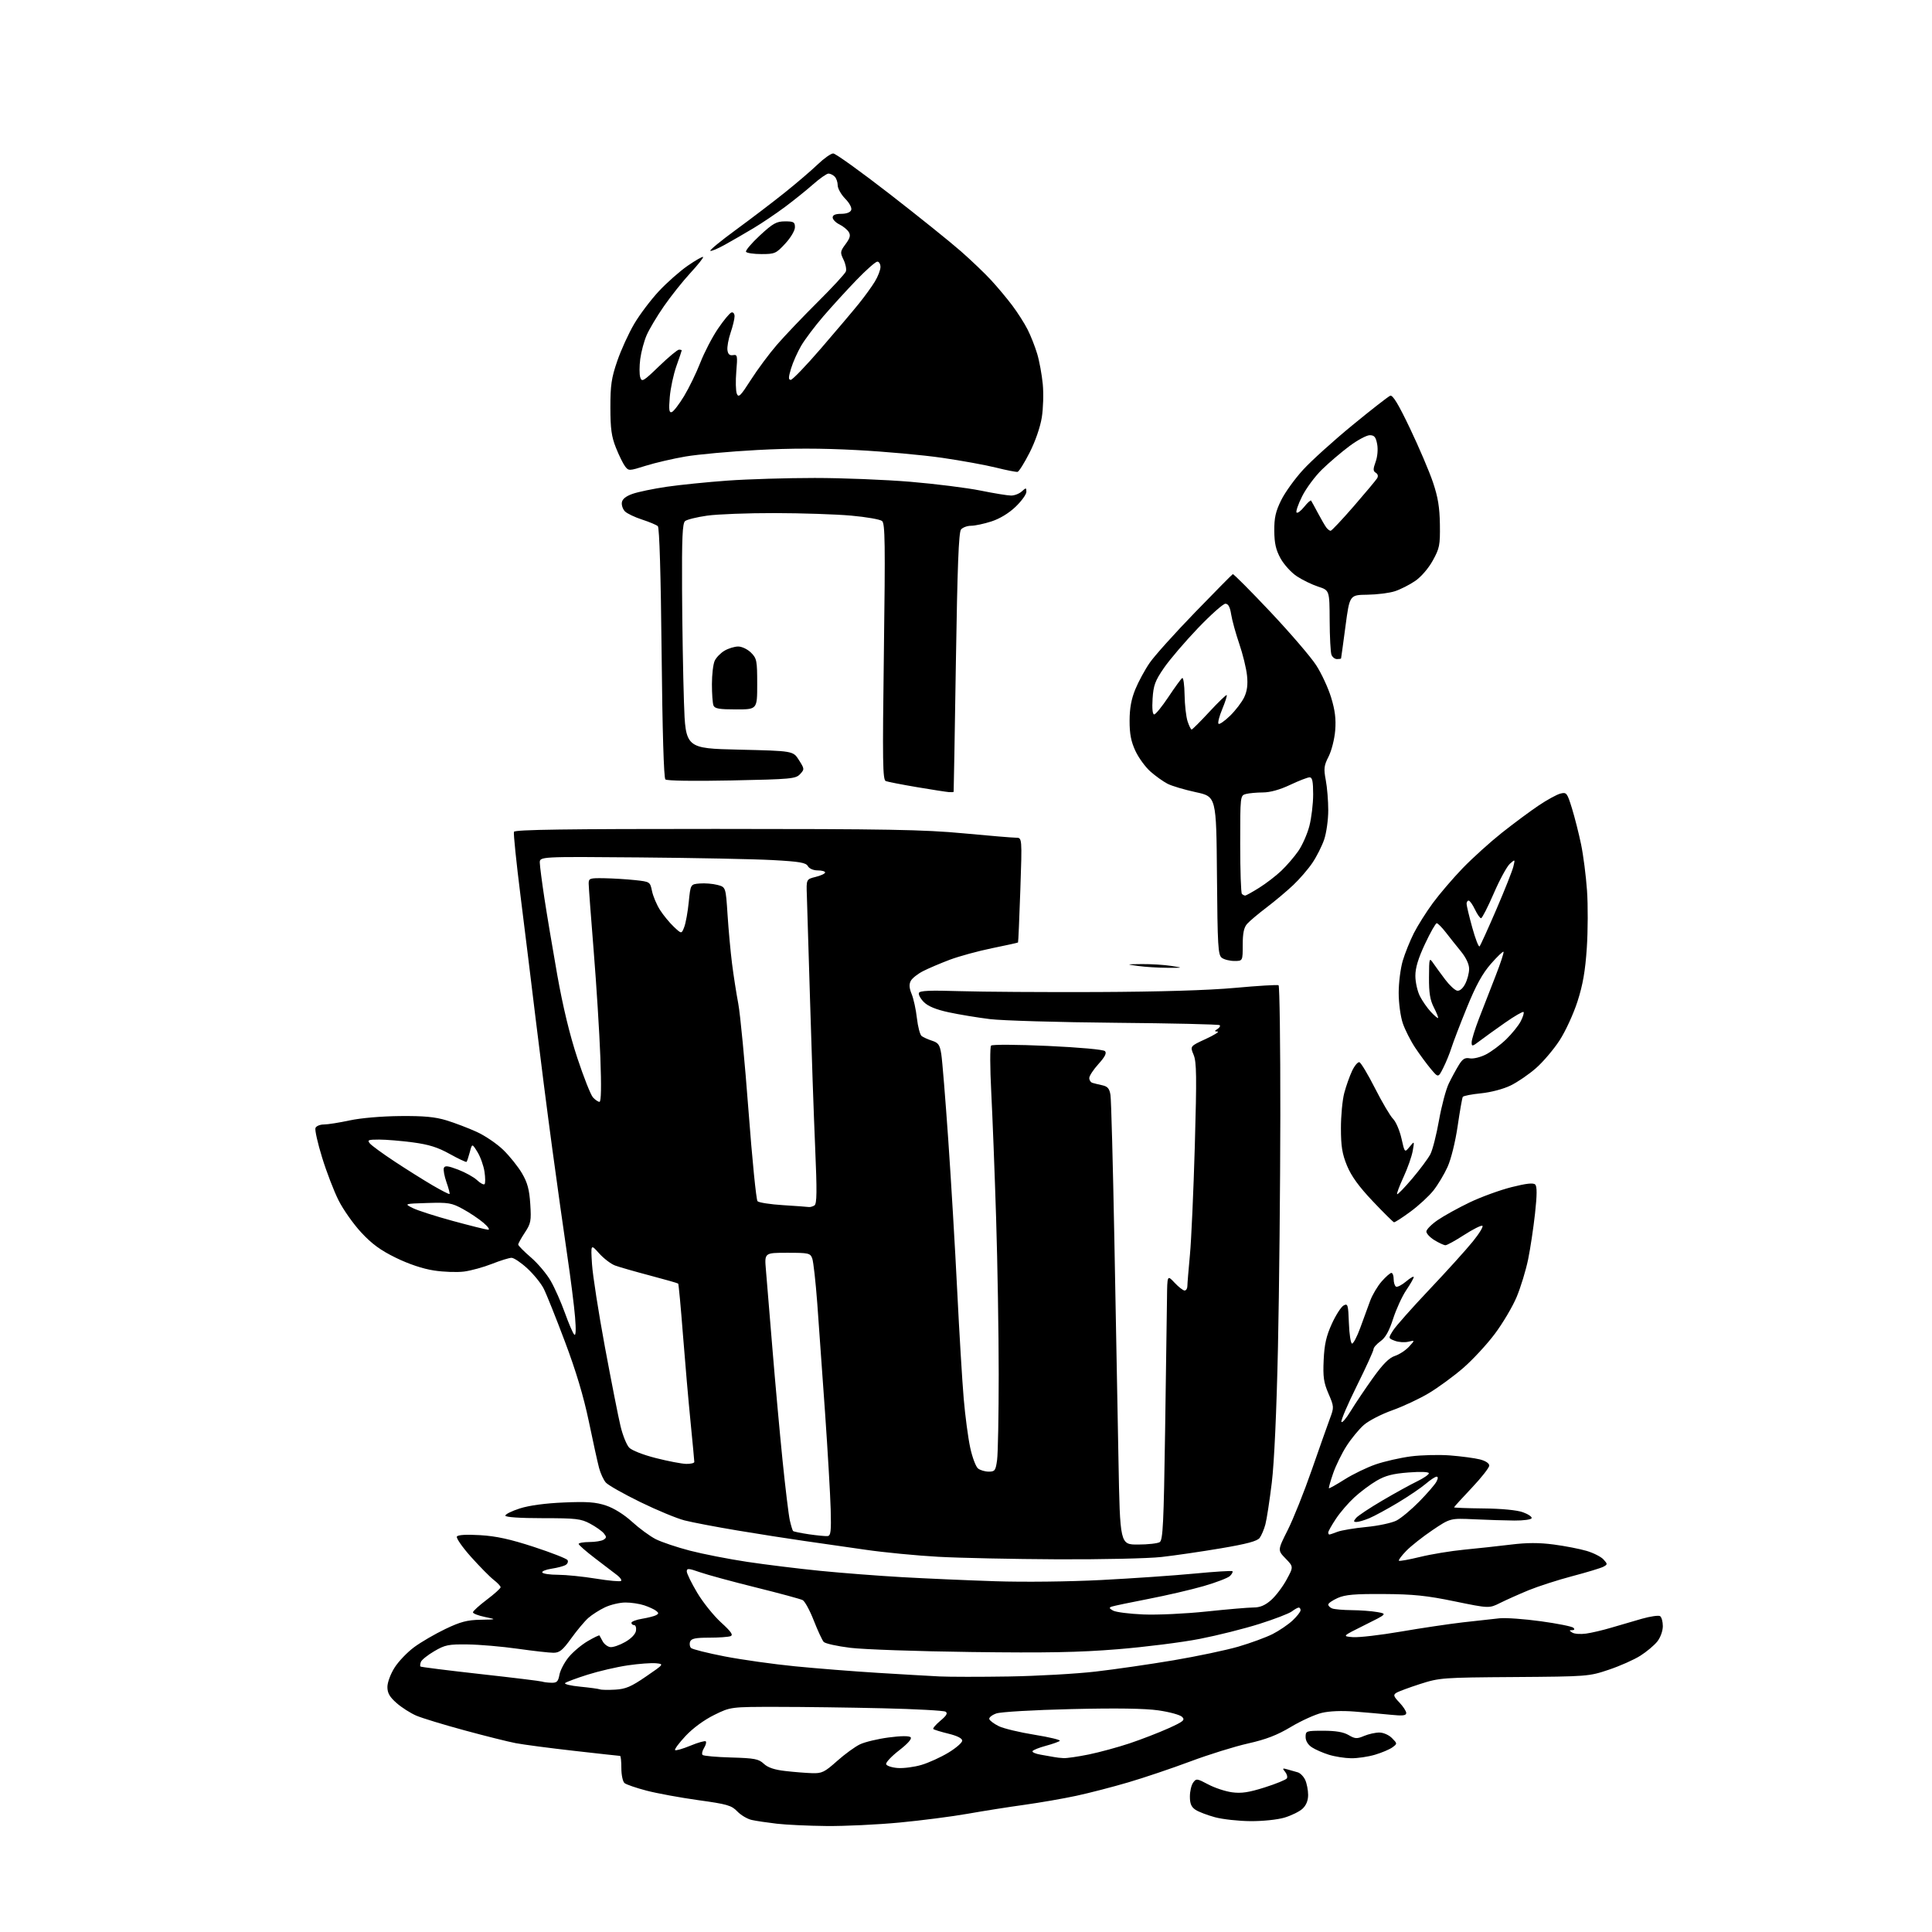 <?xml version="1.0" encoding="UTF-8" standalone="no"?>
<svg 
  version="1.1" 
  xmlns="http://www.w3.org/2000/svg" 
  xmlns:xlink="http://www.w3.org/1999/xlink" 
  xmlns:svg="http://www.w3.org/2000/svg"
  xmlns:rdf="http://www.w3.org/1999/02/22-rdf-syntax-ns#"
  xmlns:cc="http://creativecommons.org/ns#"
  xmlns:dc="http://purl.org/dc/elements/1.1/"
  viewBox="0 0 768 768"
  width="768"
  height="768"
>
<style>svg {background-color: white; }</style>"
<path stroke="none" fill="black" fill-rule="evenodd" d="M328.59,725.87C321.39,725.80 312.47,725.38 308.78,724.95C305.08,724.52 300.62,723.86 298.86,723.47C297.11,723.09 294.51,721.56 293.09,720.07C290.78,717.67 289.11,717.18 277.51,715.58C270.36,714.58 261.14,712.89 257.02,711.81C252.89,710.73 248.95,709.38 248.26,708.80C247.56,708.22 247.00,705.58 247.00,702.88C247.00,700.19 246.77,698.00 246.50,698.00C246.22,698.00 238.01,697.10 228.25,695.99C218.49,694.89 208.03,693.51 205.00,692.93C201.97,692.35 192.78,690.05 184.58,687.82C176.37,685.60 167.77,682.97 165.47,681.99C163.18,681.00 159.65,678.76 157.65,676.99C154.88,674.56 154.00,673.02 154.00,670.59C154.00,668.79 155.25,665.42 156.86,662.89C158.43,660.41 161.95,656.74 164.68,654.74C167.41,652.73 172.97,649.50 177.04,647.55C183.01,644.69 185.70,643.98 190.97,643.88C197.50,643.76 197.50,643.76 192.75,642.77C190.14,642.23 188.00,641.40 188.00,640.92C188.00,640.45 190.47,638.20 193.50,635.91C196.53,633.63 199.00,631.40 199.00,630.95C199.00,630.51 197.76,629.19 196.25,628.02C194.74,626.85 190.68,622.73 187.23,618.88C183.78,615.02 181.26,611.39 181.62,610.80C182.05,610.12 185.34,609.92 190.89,610.25C197.28,610.63 202.78,611.84 212.22,614.92C219.21,617.21 225.23,619.57 225.60,620.15C225.96,620.74 225.64,621.61 224.88,622.08C224.12,622.56 221.59,623.23 219.26,623.58C216.93,623.94 215.27,624.62 215.57,625.11C215.87,625.60 218.68,626.00 221.81,626.00C224.94,626.01 231.73,626.69 236.89,627.53C242.05,628.37 246.55,628.78 246.89,628.44C247.23,628.10 246.53,627.08 245.33,626.16C244.14,625.25 240.22,622.25 236.61,619.50C233.00,616.75 230.04,614.16 230.02,613.75C230.01,613.34 231.91,612.99 234.25,612.98C236.59,612.98 239.15,612.56 239.94,612.06C241.15,611.29 241.16,610.90 240.00,609.50C239.25,608.60 236.80,606.87 234.57,605.68C230.92,603.72 228.99,603.50 215.75,603.50C206.68,603.50 200.96,603.11 200.89,602.50C200.82,601.95 203.41,600.66 206.63,599.63C210.34,598.44 216.78,597.57 224.13,597.26C233.41,596.86 236.81,597.11 240.89,598.47C244.03,599.51 248.06,602.02 251.26,604.94C254.14,607.57 258.38,610.68 260.68,611.85C262.98,613.01 269.09,615.07 274.25,616.41C279.42,617.75 289.68,619.76 297.07,620.87C304.46,621.98 317.48,623.58 326.00,624.43C334.52,625.28 349.15,626.41 358.50,626.94C367.85,627.47 384.50,628.20 395.50,628.56C407.04,628.95 424.92,628.74 437.77,628.08C450.02,627.45 466.66,626.30 474.75,625.53C482.84,624.75 489.66,624.33 489.92,624.58C490.17,624.84 489.73,625.69 488.94,626.47C488.15,627.25 483.45,629.06 478.50,630.49C473.55,631.92 463.65,634.22 456.50,635.60C449.35,636.99 442.82,638.35 442.00,638.63C440.78,639.04 440.87,639.34 442.47,640.24C443.56,640.85 448.96,641.54 454.47,641.77C460.00,642.01 471.27,641.48 479.59,640.60C487.89,639.72 496.31,639.00 498.31,639.00C500.89,639.00 502.89,638.16 505.27,636.07C507.10,634.46 509.87,630.82 511.41,627.98C514.22,622.82 514.22,622.82 511.04,619.54C507.85,616.25 507.85,616.25 511.88,608.24C514.10,603.83 518.40,593.08 521.43,584.36C524.47,575.64 527.72,566.43 528.66,563.90C530.34,559.41 530.32,559.18 528.09,553.99C526.18,549.56 525.87,547.35 526.18,540.59C526.47,534.35 527.22,531.06 529.44,526.20C531.02,522.74 533.13,519.47 534.12,518.94C535.77,518.05 535.94,518.62 536.21,525.99C536.37,530.40 536.93,534.05 537.46,534.09C537.99,534.13 539.46,531.31 540.73,527.83C542.00,524.35 543.76,519.54 544.64,517.14C545.52,514.75 547.59,511.26 549.23,509.39C550.87,507.53 552.61,506.00 553.10,506.00C553.60,506.00 554.00,507.10 554.00,508.44C554.00,509.78 554.41,511.14 554.92,511.45C555.42,511.76 557.22,510.85 558.92,509.42C560.61,507.99 561.99,507.20 561.98,507.66C561.97,508.12 560.63,510.47 559.00,512.87C557.37,515.28 555.03,520.38 553.79,524.22C552.20,529.15 550.74,531.76 548.77,533.16C547.25,534.25 546.00,535.67 546.00,536.32C546.00,536.97 543.04,543.47 539.42,550.77C535.80,558.06 533.02,564.55 533.23,565.19C533.44,565.83 535.10,563.91 536.92,560.92C538.74,557.94 542.71,552.03 545.75,547.78C549.71,542.25 552.18,539.76 554.49,539.00C556.26,538.42 558.78,536.77 560.10,535.33C562.50,532.72 562.50,532.72 559.82,533.36C558.35,533.71 555.94,533.55 554.48,532.99C551.82,531.98 551.82,531.98 553.79,528.86C554.87,527.15 561.35,519.84 568.19,512.62C575.02,505.41 582.79,496.82 585.44,493.55C588.10,490.27 589.81,487.44 589.24,487.25C588.68,487.06 585.40,488.73 581.95,490.95C578.51,493.18 575.20,495.00 574.59,495.00C573.99,494.99 572.04,494.10 570.25,493.01C568.46,491.92 567.00,490.37 567.00,489.56C567.00,488.76 569.02,486.71 571.49,485.01C573.96,483.31 579.70,480.14 584.24,477.96C588.78,475.79 596.26,473.07 600.85,471.91C606.77,470.42 609.52,470.12 610.27,470.87C611.03,471.63 611.01,474.98 610.20,482.36C609.57,488.09 608.34,496.32 607.45,500.64C606.56,504.96 604.52,511.65 602.92,515.50C601.32,519.35 597.40,525.97 594.22,530.22C591.04,534.46 585.37,540.58 581.62,543.82C577.88,547.06 571.75,551.54 568.01,553.79C564.27,556.03 557.70,559.11 553.41,560.63C549.13,562.15 544.05,564.77 542.14,566.45C540.23,568.13 537.12,571.90 535.25,574.83C533.37,577.76 530.97,582.67 529.92,585.74C528.86,588.81 528.12,591.45 528.27,591.60C528.42,591.75 531.23,590.17 534.52,588.09C537.81,586.01 543.37,583.32 546.87,582.11C550.37,580.91 556.67,579.48 560.87,578.93C565.07,578.39 572.10,578.22 576.50,578.56C580.90,578.91 586.19,579.61 588.25,580.13C590.51,580.70 592.00,581.68 592.00,582.59C592.00,583.42 588.85,587.43 585.00,591.50C581.15,595.57 578.00,599.03 578.00,599.20C578.01,599.36 583.29,599.56 589.75,599.63C596.87,599.70 603.02,600.29 605.35,601.13C607.46,601.88 609.04,602.95 608.85,603.50C608.66,604.05 605.58,604.47 602.00,604.44C598.42,604.41 591.23,604.19 586.00,603.94C576.50,603.50 576.50,603.50 569.44,608.25C565.56,610.87 560.87,614.57 559.01,616.49C557.15,618.40 555.84,620.17 556.08,620.41C556.32,620.66 560.12,619.97 564.51,618.90C568.90,617.82 576.77,616.53 582.00,616.02C587.23,615.52 595.55,614.61 600.50,614.01C606.98,613.21 611.78,613.20 617.65,613.97C622.13,614.56 628.02,615.71 630.73,616.51C633.45,617.32 636.46,618.85 637.42,619.91C639.08,621.75 639.08,621.89 637.33,622.82C636.32,623.35 630.78,625.03 625.00,626.55C619.23,628.07 611.40,630.60 607.60,632.16C603.80,633.73 598.72,636.00 596.32,637.20C591.95,639.38 591.95,639.38 578.22,636.56C567.09,634.26 561.77,633.72 550.00,633.65C538.49,633.58 534.73,633.90 531.75,635.23C529.69,636.15 528.00,637.32 528.00,637.84C528.00,638.36 528.71,639.06 529.58,639.39C530.45,639.73 533.94,640.03 537.33,640.06C540.72,640.09 545.29,640.43 547.48,640.82C551.46,641.53 551.46,641.53 542.48,645.99C533.50,650.45 533.50,650.45 537.81,650.79C540.18,650.97 548.73,649.98 556.81,648.59C564.89,647.20 576.00,645.55 581.50,644.91C587.00,644.28 593.55,643.55 596.05,643.30C598.56,643.04 605.98,643.57 612.55,644.48C619.12,645.38 624.93,646.55 625.45,647.06C626.05,647.65 625.86,648.01 624.95,648.02C623.72,648.03 623.72,648.17 625.00,648.98C625.83,649.51 628.30,649.69 630.50,649.38C632.70,649.07 637.20,648.02 640.50,647.03C643.80,646.04 649.26,644.45 652.64,643.49C656.02,642.53 659.28,642.06 659.89,642.43C660.50,642.81 661.00,644.61 661.00,646.42C661.00,648.31 660.06,650.92 658.82,652.50C657.62,654.02 654.58,656.58 652.07,658.17C649.56,659.77 643.90,662.28 639.50,663.75C631.61,666.40 631.09,666.44 602.00,666.65C573.35,666.85 572.27,666.93 564.50,669.42C560.10,670.84 555.83,672.42 555.02,672.95C553.77,673.75 553.97,674.36 556.27,676.76C557.77,678.33 559.00,680.21 559.00,680.94C559.00,681.98 557.61,682.14 552.75,681.64C549.31,681.29 542.86,680.72 538.41,680.37C533.38,679.97 528.45,680.17 525.41,680.90C522.71,681.55 517.19,684.06 513.14,686.48C507.69,689.75 503.29,691.44 496.14,693.05C490.84,694.24 480.51,697.45 473.19,700.19C465.86,702.93 454.77,706.68 448.52,708.51C442.28,710.35 432.97,712.76 427.84,713.86C422.70,714.97 413.40,716.58 407.16,717.45C400.92,718.31 390.80,719.91 384.66,721.00C378.52,722.09 366.34,723.66 357.59,724.49C348.84,725.32 335.79,725.94 328.59,725.87zM497.07,723.93C492.36,723.90 486.03,723.20 483.01,722.39C480.00,721.58 476.51,720.25 475.26,719.44C473.57,718.33 473.00,717.00 473.00,714.17C473.00,712.09 473.58,709.58 474.30,708.61C475.52,706.93 475.84,706.97 480.26,709.32C482.83,710.69 487.08,712.10 489.72,712.46C493.44,712.97 496.36,712.54 502.72,710.53C507.23,709.10 511.20,707.48 511.55,706.93C511.89,706.37 511.57,705.19 510.84,704.31C509.68,702.91 509.79,702.79 511.76,703.36C512.99,703.71 514.83,704.23 515.85,704.52C516.86,704.80 518.21,706.18 518.85,707.57C519.48,708.96 520.00,711.63 520.00,713.51C520.00,715.75 519.24,717.63 517.78,718.99C516.57,720.12 513.33,721.71 510.60,722.53C507.80,723.36 501.91,723.97 497.07,723.93zM322.84,704.86C326.71,704.99 327.78,704.47 332.74,700.04C335.80,697.31 339.91,694.32 341.87,693.39C343.83,692.46 348.94,691.24 353.24,690.67C358.14,690.02 361.39,689.99 361.99,690.59C362.58,691.18 360.87,693.12 357.40,695.81C354.35,698.17 352.04,700.64 352.26,701.30C352.48,701.96 354.55,702.64 356.87,702.81C359.18,702.98 363.42,702.43 366.29,701.58C369.16,700.73 373.98,698.54 377.00,696.71C380.02,694.88 382.50,692.73 382.50,691.94C382.50,691.02 380.49,690.01 377.00,689.16C373.98,688.42 371.27,687.59 371.00,687.31C370.73,687.03 372.00,685.55 373.83,684.01C376.29,681.95 376.82,681.01 375.87,680.42C375.15,679.98 363.98,679.37 351.03,679.07C338.09,678.76 319.16,678.51 308.98,678.51C290.45,678.50 290.45,678.50 283.87,681.74C279.88,683.71 275.42,686.98 272.54,690.06C269.93,692.85 268.05,695.38 268.35,695.68C268.65,695.98 271.39,695.20 274.44,693.94C277.48,692.68 280.24,691.90 280.56,692.22C280.88,692.54 280.56,693.73 279.86,694.86C279.15,695.99 278.90,697.23 279.29,697.62C279.68,698.01 284.79,698.47 290.65,698.63C299.98,698.90 301.59,699.21 303.62,701.12C305.24,702.64 307.85,703.52 312.22,704.01C315.68,704.41 320.45,704.79 322.84,704.86zM422.79,698.88C424.05,698.95 428.55,698.29 432.79,697.43C437.03,696.56 444.32,694.58 449.00,693.02C453.68,691.45 460.62,688.77 464.43,687.05C470.45,684.33 471.17,683.74 469.91,682.49C469.12,681.69 464.88,680.53 460.49,679.90C455.11,679.13 443.81,678.96 425.87,679.39C410.81,679.75 397.86,680.50 396.07,681.12C394.33,681.73 393.07,682.74 393.26,683.36C393.45,683.99 395.16,685.26 397.05,686.19C398.95,687.11 405.35,688.65 411.28,689.60C417.21,690.56 421.71,691.65 421.28,692.02C420.85,692.40 418.35,693.28 415.72,693.99C413.10,694.70 410.72,695.64 410.45,696.09C410.17,696.53 411.64,697.18 413.72,697.52C415.80,697.86 418.18,698.28 419.00,698.45C419.82,698.63 421.53,698.82 422.79,698.88zM537.07,698.93C534.56,698.90 530.58,698.27 528.22,697.53C525.87,696.80 522.83,695.47 521.47,694.57C519.94,693.57 519.00,692.01 519.00,690.48C519.00,688.07 519.21,688.00 526.10,688.00C531.01,688.00 534.09,688.53 536.10,689.72C538.66,691.23 539.40,691.27 542.25,690.06C544.04,689.31 546.77,688.70 548.33,688.71C549.91,688.71 552.13,689.69 553.33,690.92C555.48,693.10 555.49,693.13 553.52,694.59C552.43,695.40 549.31,696.72 546.59,697.53C543.86,698.34 539.58,698.97 537.07,698.93zM244.56,671.66C248.73,671.42 250.89,670.50 256.81,666.43C263.99,661.51 263.99,661.50 260.77,661.17C258.99,660.99 253.95,661.36 249.57,662.00C245.19,662.64 237.98,664.32 233.55,665.72C229.12,667.12 225.11,668.62 224.64,669.04C224.17,669.47 226.87,670.12 230.64,670.48C234.41,670.85 237.95,671.33 238.50,671.55C239.05,671.77 241.78,671.82 244.56,671.66zM219.14,668.92C221.35,668.99 221.88,668.47 222.39,665.72C222.73,663.92 224.39,660.77 226.08,658.72C227.77,656.67 231.16,653.82 233.62,652.38C236.08,650.94 238.18,649.92 238.30,650.13C238.41,650.33 239.00,651.40 239.60,652.50C240.21,653.60 241.56,654.61 242.60,654.75C243.65,654.89 246.30,653.98 248.50,652.73C250.95,651.33 252.62,649.58 252.82,648.22C253.00,647.00 252.66,646.00 252.07,646.00C251.48,646.00 251.00,645.59 251.00,645.09C251.00,644.59 252.91,643.86 255.25,643.48C257.59,643.09 260.09,642.45 260.81,642.06C261.90,641.47 261.90,641.17 260.81,640.32C260.09,639.75 257.97,638.77 256.10,638.15C254.23,637.52 250.86,637.01 248.60,637.02C246.35,637.03 242.70,637.89 240.50,638.93C238.30,639.97 235.31,641.88 233.86,643.16C232.41,644.45 229.36,648.09 227.08,651.25C223.66,656.00 222.43,657.00 220.00,657.00C218.39,657.00 211.99,656.28 205.78,655.40C199.58,654.52 190.65,653.75 185.95,653.69C178.28,653.59 176.91,653.86 172.64,656.37C170.02,657.90 167.62,659.82 167.32,660.62C167.01,661.43 166.93,662.26 167.14,662.47C167.35,662.68 178.09,664.03 191.01,665.47C203.93,666.90 214.95,668.25 215.50,668.46C216.05,668.67 217.69,668.88 219.14,668.92zM401.00,666.43C412.27,666.24 427.80,665.37 435.50,664.48C443.20,663.59 457.15,661.57 466.50,659.99C475.85,658.41 487.46,655.96 492.31,654.55C497.15,653.13 503.25,650.89 505.87,649.57C508.48,648.24 512.05,645.82 513.81,644.18C515.56,642.54 517.00,640.70 517.00,640.10C517.00,639.49 516.66,639.01 516.25,639.03C515.84,639.05 514.60,639.74 513.50,640.58C512.40,641.41 506.60,643.64 500.62,645.53C494.63,647.43 483.95,650.11 476.87,651.49C469.80,652.87 455.12,654.72 444.26,655.60C428.84,656.85 416.05,657.09 386.00,656.70C364.82,656.43 343.23,655.68 338.00,655.03C332.77,654.39 328.02,653.33 327.43,652.68C326.84,652.03 325.07,648.21 323.49,644.19C321.92,640.16 319.93,636.51 319.07,636.07C318.20,635.62 309.85,633.36 300.50,631.04C291.15,628.72 281.14,626.00 278.25,624.99C273.73,623.41 273.00,623.36 273.00,624.65C273.00,625.48 274.85,629.27 277.12,633.08C279.38,636.90 283.65,642.22 286.59,644.91C290.67,648.63 291.58,649.95 290.39,650.40C289.54,650.73 285.71,651.00 281.89,651.00C276.50,651.00 274.80,651.35 274.34,652.57C274.01,653.43 274.16,654.56 274.69,655.09C275.21,655.61 281.24,657.12 288.07,658.45C294.91,659.77 307.48,661.54 316.00,662.38C324.52,663.22 339.38,664.40 349.00,664.99C358.62,665.58 369.65,666.22 373.50,666.41C377.35,666.60 389.73,666.61 401.00,666.43zM420.29,619.85C402.81,619.77 381.52,619.32 373.00,618.85C364.48,618.38 351.43,617.12 344.00,616.04C336.57,614.97 325.55,613.38 319.50,612.52C313.45,611.66 301.59,609.80 293.13,608.39C284.68,606.98 275.23,605.18 272.13,604.39C269.04,603.60 261.10,600.31 254.50,597.08C247.89,593.85 241.75,590.37 240.84,589.35C239.93,588.33 238.71,585.70 238.13,583.50C237.55,581.30 235.71,572.98 234.06,565.00C232.00,555.13 228.97,545.00 224.55,533.28C220.99,523.81 217.19,514.33 216.12,512.23C215.05,510.13 212.12,506.52 209.61,504.21C207.10,501.89 204.28,500.00 203.35,500.00C202.42,500.00 198.92,501.08 195.58,502.40C192.24,503.72 187.25,505.10 184.50,505.46C181.75,505.82 176.35,505.64 172.50,505.04C168.10,504.37 162.48,502.49 157.37,499.99C151.28,497.02 147.81,494.48 143.58,489.91C140.47,486.56 136.42,480.81 134.58,477.15C132.74,473.49 129.80,465.85 128.05,460.16C126.29,454.47 125.10,449.18 125.40,448.41C125.69,447.63 127.19,447.00 128.72,447.00C130.25,447.00 134.88,446.27 139.00,445.38C143.39,444.43 151.68,443.72 159.00,443.65C168.51,443.56 172.93,443.98 177.48,445.36C180.77,446.37 186.17,448.42 189.48,449.93C192.79,451.43 197.57,454.68 200.10,457.15C202.63,459.62 205.97,463.79 207.51,466.42C209.68,470.14 210.42,472.87 210.79,478.61C211.22,485.34 211.03,486.36 208.63,489.98C207.18,492.17 206.00,494.30 206.00,494.73C206.00,495.15 208.26,497.45 211.02,499.82C213.79,502.20 217.35,506.43 218.94,509.22C220.54,512.01 223.06,517.72 224.56,521.90C226.06,526.08 227.72,529.95 228.26,530.50C228.91,531.16 229.02,528.74 228.59,523.50C228.23,519.10 226.83,508.07 225.49,499.00C224.14,489.93 221.46,470.80 219.52,456.50C217.58,442.20 214.65,419.25 212.99,405.50C211.33,391.75 208.60,369.55 206.92,356.16C205.24,342.77 204.06,331.29 204.30,330.66C204.63,329.79 225.11,329.50 284.62,329.51C352.71,329.52 367.23,329.78 382.98,331.26C393.14,332.22 402.55,333.00 403.88,333.00C406.31,333.00 406.31,333.00 405.60,353.72C405.21,365.11 404.80,374.53 404.68,374.65C404.56,374.77 399.93,375.79 394.38,376.92C388.84,378.05 381.27,380.12 377.56,381.51C373.86,382.91 369.08,384.94 366.95,386.03C364.81,387.12 362.61,388.86 362.05,389.91C361.32,391.27 361.42,392.77 362.40,395.16C363.16,397.00 364.10,401.29 364.48,404.70C364.87,408.12 365.71,411.32 366.34,411.82C366.98,412.32 368.85,413.17 370.49,413.70C373.03,414.52 373.59,415.32 374.18,419.08C374.57,421.51 375.81,436.77 376.94,453.00C378.07,469.23 379.67,496.23 380.50,513.00C381.33,529.77 382.50,549.12 383.09,556.00C383.68,562.88 384.84,571.65 385.68,575.50C386.51,579.35 387.91,583.06 388.79,583.75C389.66,584.44 391.59,585.00 393.06,585.00C395.48,585.00 395.79,584.56 396.36,580.36C396.71,577.81 397.00,562.49 397.00,546.33C397.00,530.16 396.54,502.21 395.97,484.22C395.41,466.22 394.53,443.62 394.03,434.00C393.53,424.38 393.51,416.11 393.97,415.64C394.45,415.16 404.37,415.22 416.50,415.77C429.22,416.36 438.61,417.21 439.24,417.84C440.00,418.60 439.26,420.08 436.66,422.96C434.65,425.18 433.00,427.69 433.00,428.53C433.00,429.37 433.56,430.24 434.25,430.45C434.94,430.66 436.72,431.10 438.21,431.42C440.31,431.88 441.03,432.74 441.43,435.26C441.72,437.04 442.41,462.80 442.97,492.50C443.53,522.20 444.27,561.69 444.61,580.25C445.23,614.00 445.23,614.00 452.37,613.98C456.29,613.98 460.18,613.54 461.00,613.02C462.28,612.21 462.60,605.69 463.15,568.79C463.51,544.98 463.85,521.29 463.90,516.14C464.00,506.79 464.00,506.79 466.90,509.89C468.50,511.60 470.30,513.00 470.90,513.00C471.51,513.00 472.00,512.21 472.00,511.25C472.00,510.29 472.46,504.71 473.01,498.85C473.57,493.00 474.44,473.46 474.96,455.44C475.74,427.87 475.67,422.14 474.47,419.28C473.05,415.88 473.05,415.88 479.28,413.02C482.70,411.44 484.82,410.11 484.00,410.06C482.69,409.98 482.68,409.85 483.97,409.04C484.78,408.53 485.18,407.84 484.85,407.52C484.53,407.19 465.87,406.77 443.38,406.57C420.90,406.37 398.45,405.71 393.50,405.11C388.55,404.50 381.17,403.28 377.10,402.40C372.10,401.32 368.92,400.01 367.28,398.37C365.94,397.04 365.04,395.39 365.27,394.72C365.59,393.80 369.59,393.62 381.59,394.00C390.34,394.27 414.82,394.43 436.00,394.35C461.03,394.24 480.27,393.67 491.00,392.69C500.07,391.86 507.83,391.40 508.25,391.65C508.66,391.91 508.98,415.15 508.95,443.31C508.92,471.46 508.50,512.95 508.01,535.50C507.46,561.09 506.53,581.36 505.55,589.44C504.68,596.56 503.54,604.00 503.01,605.97C502.48,607.95 501.46,610.35 500.75,611.32C499.81,612.62 495.72,613.72 485.38,615.47C477.63,616.78 466.97,618.34 461.68,618.93C456.40,619.52 437.77,619.93 420.29,619.85zM329.00,610.61C330.25,610.47 330.45,608.68 330.21,599.97C330.05,594.21 329.04,576.90 327.97,561.50C326.89,546.10 325.50,526.52 324.87,518.00C324.23,509.48 323.34,501.49 322.88,500.25C322.10,498.14 321.47,498.00 312.96,498.00C303.88,498.00 303.88,498.00 304.46,504.75C304.78,508.46 305.94,522.52 307.04,536.00C308.14,549.48 309.96,569.50 311.07,580.50C312.19,591.50 313.49,602.22 313.96,604.33C314.44,606.43 315.02,608.35 315.26,608.60C315.50,608.84 318.36,609.43 321.60,609.91C324.85,610.38 328.18,610.70 329.00,610.61zM528.43,610.00C528.67,610.00 530.14,609.51 531.68,608.91C533.23,608.32 538.38,607.46 543.13,607.00C547.87,606.55 553.27,605.39 555.13,604.44C556.98,603.48 561.07,600.07 564.20,596.87C567.34,593.67 570.39,590.14 570.99,589.02C571.68,587.73 571.71,587.00 571.07,587.00C570.52,587.00 568.59,588.27 566.78,589.82C564.98,591.37 559.99,594.75 555.71,597.33C551.42,599.90 546.30,602.68 544.34,603.50C542.37,604.33 540.08,605.00 539.26,605.00C538.00,605.00 537.97,604.74 539.06,603.42C539.78,602.56 544.45,599.45 549.44,596.52C554.42,593.59 560.64,590.16 563.25,588.90C565.86,587.64 568.00,586.17 568.00,585.65C568.00,585.08 564.77,584.95 559.87,585.33C553.63,585.81 550.69,586.58 547.19,588.63C544.68,590.10 540.70,593.08 538.34,595.26C535.98,597.43 532.69,601.26 531.03,603.78C529.36,606.29 528.00,608.72 528.00,609.17C528.00,609.63 528.20,610.00 528.43,610.00zM272.75,581.92C274.54,581.96 276.00,581.61 276.00,581.14C276.00,580.67 275.33,573.58 274.52,565.39C273.70,557.20 272.33,541.52 271.48,530.55C270.63,519.58 269.78,510.44 269.59,510.25C269.39,510.06 264.35,508.62 258.37,507.04C252.39,505.46 246.15,503.67 244.50,503.06C242.85,502.45 240.00,500.27 238.16,498.23C234.83,494.50 234.83,494.50 235.33,502.50C235.61,506.90 237.92,521.75 240.47,535.50C243.03,549.25 245.82,563.42 246.69,567.00C247.55,570.58 249.09,574.38 250.10,575.45C251.16,576.56 255.69,578.34 260.72,579.61C265.55,580.84 270.96,581.87 272.75,581.92zM194.00,488.83C194.85,488.88 194.07,487.69 192.19,486.08C190.37,484.53 186.67,482.05 183.98,480.59C179.53,478.16 178.26,477.95 169.86,478.21C160.64,478.50 160.64,478.50 164.07,480.22C165.96,481.16 173.12,483.47 180.00,485.34C186.88,487.21 193.18,488.79 194.00,488.83zM554.14,485.87C553.79,485.80 549.99,482.03 545.69,477.50C540.16,471.66 537.18,467.54 535.46,463.38C533.53,458.67 533.05,455.71 533.04,448.50C533.03,443.55 533.63,437.23 534.37,434.46C535.11,431.68 536.51,427.73 537.49,425.67C538.47,423.61 539.77,422.07 540.38,422.25C541.00,422.44 543.80,427.11 546.61,432.65C549.42,438.18 552.64,443.64 553.76,444.76C554.89,445.89 556.39,449.39 557.10,452.53C558.38,458.25 558.38,458.25 560.33,455.88C562.28,453.50 562.28,453.50 561.58,457.50C561.19,459.70 559.55,464.38 557.92,467.90C556.30,471.42 555.15,474.48 555.37,474.71C555.60,474.93 558.31,472.13 561.40,468.49C564.49,464.84 567.73,460.48 568.60,458.80C569.48,457.11 571.02,451.04 572.03,445.31C573.05,439.57 574.80,433.00 575.93,430.69C577.05,428.39 578.84,425.09 579.90,423.37C581.41,420.91 582.35,420.34 584.27,420.71C585.63,420.97 588.48,420.28 590.65,419.18C592.81,418.08 596.45,415.36 598.74,413.14C601.02,410.92 603.63,407.69 604.52,405.96C605.42,404.23 605.91,402.58 605.63,402.29C605.34,402.01 602.04,403.91 598.30,406.53C594.56,409.14 590.04,412.40 588.25,413.76C585.27,416.03 585.00,416.08 585.00,414.35C585.00,413.31 586.30,409.09 587.89,404.98C589.47,400.86 592.42,393.29 594.44,388.14C596.46,382.99 597.91,378.58 597.67,378.34C597.43,378.10 595.17,380.27 592.64,383.16C589.29,386.99 586.72,391.67 583.14,400.45C580.44,407.08 577.67,414.30 576.98,416.50C576.29,418.70 574.83,422.29 573.73,424.47C571.73,428.44 571.73,428.44 568.82,424.97C567.21,423.06 564.40,419.25 562.57,416.50C560.74,413.75 558.51,409.35 557.62,406.72C556.71,404.04 556.00,398.72 556.00,394.65C556.00,390.64 556.73,384.92 557.61,381.93C558.50,378.94 560.48,374.02 562.00,371.00C563.53,367.98 566.93,362.57 569.56,359.00C572.18,355.43 577.52,349.19 581.41,345.15C585.31,341.11 592.33,334.77 597.00,331.06C601.67,327.36 608.25,322.47 611.62,320.21C614.98,317.95 618.89,315.81 620.30,315.46C622.73,314.85 622.97,315.17 624.88,321.33C625.98,324.91 627.62,331.37 628.51,335.67C629.40,339.98 630.46,348.23 630.86,354.00C631.27,359.77 631.23,370.04 630.78,376.81C630.17,385.95 629.22,391.43 627.08,398.09C625.48,403.05 622.29,409.99 619.94,413.59C617.60,417.18 613.40,422.13 610.59,424.59C607.79,427.06 603.25,430.16 600.50,431.50C597.61,432.91 592.64,434.22 588.72,434.61C584.99,434.98 581.74,435.62 581.48,436.02C581.23,436.43 580.31,441.66 579.44,447.63C578.53,453.87 576.82,460.78 575.44,463.84C574.12,466.77 571.58,471.00 569.81,473.24C568.04,475.48 563.93,479.26 560.68,481.65C557.44,484.04 554.49,485.94 554.14,485.87zM321.50,479.81C322.05,479.90 323.06,479.61 323.75,479.18C324.74,478.55 324.80,473.66 324.03,455.94C323.49,443.60 322.59,417.52 322.02,398.00C321.44,378.48 320.87,359.58 320.74,356.01C320.50,349.51 320.50,349.51 324.25,348.58C326.31,348.07 328.00,347.28 328.00,346.82C328.00,346.37 326.67,346.00 325.05,346.00C323.32,346.00 321.71,345.30 321.15,344.31C320.37,342.91 317.88,342.48 307.03,341.89C299.79,341.50 276.00,341.02 254.18,340.84C214.50,340.50 214.50,340.50 214.58,343.00C214.62,344.38 215.44,350.68 216.40,357.00C217.36,363.32 219.67,377.10 221.53,387.62C223.78,400.24 226.48,411.44 229.51,420.59C232.03,428.21 234.82,435.25 235.70,436.22C236.59,437.20 237.76,438.00 238.31,438.00C238.97,438.00 239.09,431.89 238.65,420.25C238.28,410.49 237.09,391.48 236.00,378.00C234.91,364.52 234.01,352.49 234.01,351.25C234.00,349.14 234.40,349.01 240.25,349.11C243.69,349.17 249.18,349.51 252.46,349.86C258.38,350.50 258.42,350.52 259.19,354.24C259.62,356.30 261.05,359.68 262.37,361.74C263.69,363.81 266.16,366.81 267.85,368.40C270.93,371.31 270.93,371.31 272.01,368.47C272.60,366.91 273.41,362.45 273.79,358.57C274.50,351.50 274.50,351.50 278.15,351.20C280.16,351.03 283.31,351.28 285.15,351.76C288.50,352.62 288.50,352.62 289.21,363.56C289.60,369.58 290.40,378.32 290.99,383.00C291.58,387.68 292.70,394.88 293.48,399.00C294.26,403.12 296.09,422.25 297.54,441.50C298.99,460.75 300.60,476.95 301.13,477.50C301.66,478.05 306.23,478.76 311.30,479.07C316.36,479.39 320.95,479.72 321.50,479.81zM178.70,474.63C178.88,474.46 178.33,472.35 177.48,469.95C176.64,467.55 176.17,465.00 176.44,464.29C176.84,463.27 178.05,463.41 182.11,464.95C184.95,466.03 188.34,467.91 189.64,469.13C190.93,470.35 192.27,471.06 192.62,470.72C192.96,470.37 192.95,468.14 192.59,465.76C192.23,463.38 190.98,459.87 189.81,457.97C187.67,454.50 187.67,454.50 186.75,458.00C186.24,459.93 185.66,461.66 185.46,461.86C185.26,462.07 182.27,460.65 178.80,458.73C174.02,456.07 170.47,454.96 164.09,454.11C159.47,453.50 153.45,453.00 150.72,453.00C146.36,453.00 145.91,453.19 147.03,454.54C147.73,455.38 152.18,458.63 156.90,461.74C161.63,464.86 168.40,469.11 171.94,471.18C175.48,473.25 178.53,474.81 178.70,474.63zM571.66,404.67C571.83,404.50 571.08,402.61 569.98,400.47C568.47,397.51 568.01,394.66 568.05,388.54C568.10,380.67 568.14,380.55 569.80,382.97C570.74,384.33 572.87,387.26 574.55,389.47C576.22,391.68 578.33,393.63 579.24,393.81C580.25,394.00 581.49,392.95 582.44,391.11C583.30,389.45 584.00,386.77 584.00,385.14C584.00,383.30 582.78,380.70 580.75,378.20C578.96,376.01 576.24,372.59 574.71,370.61C573.17,368.62 571.55,367.00 571.12,367.00C570.68,367.00 568.58,370.69 566.47,375.20C563.75,381.00 562.62,384.74 562.63,387.95C562.64,390.45 563.45,394.07 564.44,396.00C565.42,397.93 567.38,400.73 568.79,402.24C570.20,403.75 571.49,404.84 571.66,404.67zM464.00,384.71C460.43,384.70 455.25,384.38 452.50,384.00C447.50,383.31 447.50,383.31 454.00,383.24C457.57,383.21 462.75,383.53 465.50,383.95C470.50,384.73 470.50,384.73 464.00,384.71zM490.69,382.00C488.87,382.00 486.62,381.44 485.70,380.75C484.19,379.63 483.99,376.20 483.76,348.08C483.50,316.65 483.50,316.65 475.34,314.90C470.85,313.93 465.79,312.43 464.10,311.55C462.41,310.68 459.37,308.51 457.36,306.74C455.34,304.97 452.63,301.26 451.35,298.51C449.60,294.75 449.02,291.76 449.03,286.50C449.04,281.53 449.71,277.90 451.32,273.98C452.57,270.94 455.13,266.21 457.02,263.48C458.90,260.74 466.98,251.75 474.97,243.50C482.96,235.25 489.75,228.38 490.05,228.23C490.35,228.09 497.07,234.83 504.98,243.22C512.88,251.61 521.09,261.16 523.21,264.45C525.33,267.73 528.01,273.52 529.16,277.31C530.70,282.38 531.13,285.84 530.76,290.38C530.49,293.79 529.31,298.42 528.15,300.71C526.30,304.33 526.15,305.54 527.01,310.07C527.56,312.93 528.00,318.35 528.00,322.10C528.00,325.86 527.27,331.08 526.38,333.72C525.48,336.35 523.38,340.52 521.70,343.00C520.03,345.48 516.60,349.45 514.08,351.83C511.56,354.21 506.80,358.21 503.50,360.72C500.20,363.22 496.71,366.16 495.75,367.25C494.47,368.69 494.00,370.95 494.00,375.61C494.00,382.00 494.00,382.00 490.69,382.00zM588.15,376.20C588.51,375.81 591.52,369.20 594.83,361.50C598.15,353.80 601.18,346.15 601.58,344.50C602.30,341.51 602.29,341.51 600.19,343.37C599.03,344.40 596.15,349.69 593.80,355.12C591.45,360.55 589.17,365.00 588.74,365.00C588.32,365.00 587.22,363.43 586.30,361.50C585.38,359.57 584.26,358.00 583.81,358.00C583.37,358.00 582.99,358.56 582.99,359.25C582.98,359.94 583.99,364.19 585.24,368.70C586.48,373.21 587.79,376.58 588.15,376.20zM494.97,356.00C495.32,356.00 497.83,354.61 500.55,352.90C503.27,351.20 507.23,348.16 509.34,346.15C511.46,344.14 514.49,340.62 516.08,338.33C517.68,336.04 519.66,331.56 520.49,328.37C521.32,325.19 522.00,319.52 522.00,315.79C522.00,310.61 521.66,309.00 520.59,309.00C519.81,309.00 516.33,310.35 512.84,312.00C508.75,313.93 504.90,315.00 502.00,315.01C499.52,315.02 496.49,315.30 495.25,315.63C493.02,316.23 493.00,316.37 493.00,335.45C493.00,346.02 493.30,354.97 493.67,355.33C494.03,355.70 494.62,356.00 494.97,356.00zM377.25,314.88C376.29,314.81 370.57,313.93 364.54,312.91C358.52,311.89 352.93,310.80 352.13,310.50C350.87,310.01 350.77,303.10 351.36,259.11C351.94,215.98 351.83,208.11 350.64,207.11C349.86,206.47 344.34,205.50 338.36,204.97C332.39,204.43 318.73,203.98 308.00,203.96C297.27,203.94 285.16,204.40 281.08,204.98C276.99,205.56 273.06,206.54 272.33,207.14C271.28,208.01 271.03,213.76 271.13,234.37C271.20,248.74 271.54,268.82 271.88,279.00C272.50,297.50 272.50,297.50 293.89,298.00C315.29,298.50 315.29,298.50 317.58,302.13C319.82,305.66 319.83,305.81 318.03,307.74C316.31,309.59 314.45,309.76 290.84,310.24C275.79,310.55 265.09,310.39 264.50,309.83C263.87,309.25 263.31,290.48 263.00,259.50C262.69,228.51 262.13,209.75 261.50,209.17C260.95,208.66 258.13,207.48 255.24,206.54C252.34,205.60 249.28,204.14 248.43,203.29C247.59,202.44 247.03,200.84 247.20,199.72C247.40,198.37 248.84,197.22 251.50,196.30C253.70,195.53 259.77,194.27 265.00,193.50C270.23,192.74 281.11,191.63 289.19,191.05C297.27,190.47 312.88,190.00 323.88,190.00C334.88,190.00 352.02,190.69 361.96,191.52C371.91,192.36 384.42,193.93 389.77,195.01C395.12,196.10 400.59,196.99 401.92,196.99C403.25,197.00 405.17,196.26 406.17,195.35C407.88,193.80 408.00,193.81 408.00,195.52C408.00,196.52 406.07,199.19 403.71,201.45C401.04,204.01 397.42,206.21 394.10,207.28C391.17,208.23 387.53,209.00 386.01,209.00C384.49,209.00 382.69,209.67 382.02,210.48C381.10,211.58 380.58,225.16 379.98,263.23C379.54,291.43 379.14,314.61 379.09,314.75C379.04,314.89 378.21,314.95 377.25,314.88zM473.69,290.00C473.98,290.00 477.16,286.83 480.74,282.96C484.33,279.09 487.43,276.10 487.64,276.31C487.85,276.51 487.05,279.02 485.87,281.87C484.68,284.72 484.01,287.34 484.38,287.71C484.74,288.07 486.81,286.63 488.99,284.51C491.16,282.39 493.68,279.09 494.59,277.17C495.76,274.70 496.09,272.17 495.71,268.52C495.42,265.68 494.03,260.02 492.63,255.93C491.23,251.84 489.78,246.59 489.41,244.25C488.95,241.28 488.26,240.00 487.12,239.99C486.23,239.98 481.30,244.37 476.16,249.74C471.03,255.11 464.97,262.20 462.70,265.50C459.17,270.63 458.51,272.41 458.17,277.75C457.92,281.67 458.16,284.00 458.81,284.00C459.38,284.00 461.93,280.86 464.49,277.02C467.04,273.18 469.50,269.81 469.95,269.53C470.41,269.25 470.83,272.27 470.89,276.24C470.95,280.22 471.49,284.94 472.08,286.74C472.67,288.53 473.40,290.00 473.69,290.00zM292.61,282.00C285.88,282.00 284.09,281.69 283.61,280.42C283.27,279.55 283.00,275.74 283.00,271.97C283.00,268.19 283.49,264.02 284.09,262.71C284.68,261.40 286.44,259.58 287.99,258.67C289.54,257.75 292.00,257.00 293.45,257.00C294.92,257.00 297.18,258.09 298.55,259.45C300.83,261.73 301.00,262.62 301.00,271.95C301.00,282.00 301.00,282.00 292.61,282.00zM531.47,262.00C530.63,262.00 529.64,261.23 529.28,260.28C528.91,259.34 528.59,253.19 528.56,246.62C528.50,234.67 528.50,234.67 524.00,233.20C521.52,232.39 517.70,230.53 515.50,229.07C513.30,227.62 510.40,224.43 509.05,221.99C507.19,218.61 506.59,216.01 506.55,211.03C506.51,205.86 507.07,203.34 509.26,198.89C510.77,195.80 514.72,190.32 518.03,186.71C521.34,183.10 530.16,175.13 537.64,169.00C545.11,162.86 551.86,157.61 552.63,157.31C553.64,156.93 555.89,160.65 560.51,170.34C564.07,177.79 568.17,187.41 569.62,191.70C571.62,197.63 572.28,201.66 572.38,208.50C572.49,216.73 572.25,217.96 569.54,222.85C567.81,225.97 564.89,229.35 562.54,230.95C560.32,232.47 556.70,234.30 554.50,235.02C552.30,235.74 547.35,236.36 543.50,236.41C536.50,236.50 536.50,236.50 534.84,249.00C533.93,255.88 533.14,261.61 533.09,261.75C533.04,261.89 532.31,262.00 531.47,262.00zM528.95,211.00C529.34,211.00 533.47,206.61 538.13,201.25C542.78,195.89 546.96,190.89 547.42,190.14C547.94,189.29 547.74,188.46 546.91,187.94C545.79,187.26 545.78,186.49 546.83,183.59C547.58,181.53 547.83,178.61 547.44,176.54C546.91,173.72 546.32,173.00 544.50,173.00C543.25,173.00 539.58,174.97 536.36,177.38C533.14,179.79 528.25,183.96 525.50,186.65C522.75,189.33 519.20,194.12 517.61,197.30C516.03,200.47 515.04,203.37 515.41,203.74C515.78,204.12 517.15,203.09 518.45,201.46C519.76,199.83 520.98,198.72 521.18,199.00C521.38,199.28 522.61,201.53 523.92,204.00C525.23,206.47 526.74,209.06 527.27,209.75C527.81,210.44 528.56,211.00 528.95,211.00zM404.50,187.57C403.95,187.68 400.12,186.93 396.00,185.90C391.88,184.87 382.24,183.11 374.60,182.00C366.95,180.88 351.61,179.49 340.52,178.91C326.36,178.16 314.55,178.15 300.92,178.89C290.24,179.46 277.45,180.63 272.50,181.47C267.55,182.32 260.44,183.97 256.71,185.14C250.07,187.23 249.89,187.23 248.48,185.39C247.69,184.35 246.05,181.03 244.85,178.00C243.08,173.57 242.65,170.46 242.64,162.00C242.63,153.14 243.05,150.25 245.37,143.50C246.88,139.10 249.92,132.45 252.12,128.72C254.32,124.99 258.75,119.14 261.95,115.71C265.15,112.29 270.31,107.74 273.41,105.61C276.51,103.47 279.25,101.91 279.49,102.15C279.72,102.39 277.44,105.27 274.41,108.54C271.39,111.82 266.66,117.76 263.91,121.74C261.15,125.71 258.07,130.89 257.05,133.24C256.03,135.58 254.89,139.84 254.51,142.69C254.14,145.55 254.13,148.84 254.51,150.02C255.12,151.97 255.77,151.59 261.99,145.58C265.74,141.96 269.30,139.00 269.90,139.00C270.51,139.00 271.00,139.13 271.00,139.28C271.00,139.44 270.05,142.25 268.88,145.53C267.72,148.82 266.53,154.37 266.24,157.88C265.82,162.90 265.99,164.17 267.03,163.82C267.75,163.58 269.96,160.71 271.94,157.44C273.91,154.17 276.82,148.19 278.39,144.15C279.97,140.10 283.11,134.05 285.38,130.70C287.65,127.35 290.06,124.43 290.75,124.22C291.45,124.00 292.00,124.67 292.00,125.74C292.00,126.79 291.29,129.73 290.42,132.27C289.56,134.81 288.99,137.93 289.17,139.20C289.40,140.82 290.06,141.40 291.39,141.17C293.13,140.87 293.23,141.37 292.69,147.67C292.37,151.43 292.46,155.40 292.90,156.50C293.58,158.21 294.38,157.42 298.48,151.00C301.11,146.87 305.79,140.58 308.88,137.01C311.97,133.45 319.26,125.80 325.09,120.01C330.91,114.23 335.93,108.79 336.25,107.91C336.56,107.04 336.14,104.94 335.32,103.24C333.92,100.35 333.97,99.96 336.13,97.04C337.92,94.62 338.20,93.53 337.38,92.21C336.79,91.27 335.12,89.91 333.66,89.20C332.20,88.48 331.00,87.24 331.00,86.45C331.00,85.47 332.10,85.00 334.39,85.00C336.48,85.00 338.01,84.43 338.36,83.50C338.70,82.62 337.71,80.75 335.97,78.97C334.34,77.30 333.00,74.91 333.00,73.67C333.00,72.42 332.46,70.86 331.80,70.20C331.14,69.54 330.03,69.00 329.33,69.00C328.64,69.00 325.90,70.91 323.25,73.25C320.60,75.59 315.53,79.67 311.97,82.32C308.41,84.97 302.80,88.75 299.50,90.72C296.20,92.70 291.11,95.64 288.19,97.26C285.27,98.89 282.65,99.98 282.36,99.69C282.07,99.41 286.66,95.65 292.55,91.34C298.45,87.03 307.15,80.40 311.88,76.62C316.62,72.83 322.54,67.77 325.03,65.37C327.53,62.97 330.31,61.00 331.22,61.00C332.13,61.00 342.24,68.27 353.69,77.15C365.13,86.03 377.87,96.27 381.99,99.90C386.12,103.53 391.52,108.69 393.99,111.38C396.47,114.06 400.23,118.56 402.35,121.37C404.47,124.18 407.24,128.51 408.49,130.99C409.75,133.47 411.47,137.85 412.32,140.72C413.18,143.59 414.16,148.99 414.52,152.72C414.88,156.45 414.70,162.43 414.12,166.00C413.50,169.83 411.51,175.56 409.28,179.93C407.20,184.02 405.05,187.46 404.50,187.57zM314.34,151.00C315.02,151.00 320.44,145.36 326.39,138.46C332.34,131.57 339.10,123.58 341.41,120.71C343.72,117.85 346.60,113.87 347.80,111.88C349.01,109.89 350.00,107.30 350.00,106.13C350.00,104.96 349.44,104.00 348.76,104.00C348.07,104.00 344.36,107.27 340.51,111.26C336.65,115.26 330.73,121.75 327.33,125.69C323.94,129.63 319.96,134.92 318.48,137.44C317.01,139.96 315.19,144.04 314.45,146.51C313.39,150.02 313.37,151.00 314.34,151.00zM302.71,101.00C299.64,101.00 296.87,100.60 296.56,100.10C296.26,99.61 298.73,96.69 302.06,93.60C307.28,88.77 308.66,88.00 312.06,88.00C315.52,88.00 316.00,88.28 316.00,90.33C316.00,91.65 314.33,94.48 312.15,96.83C308.52,100.77 307.99,101.00 302.71,101.00z" />

</svg>